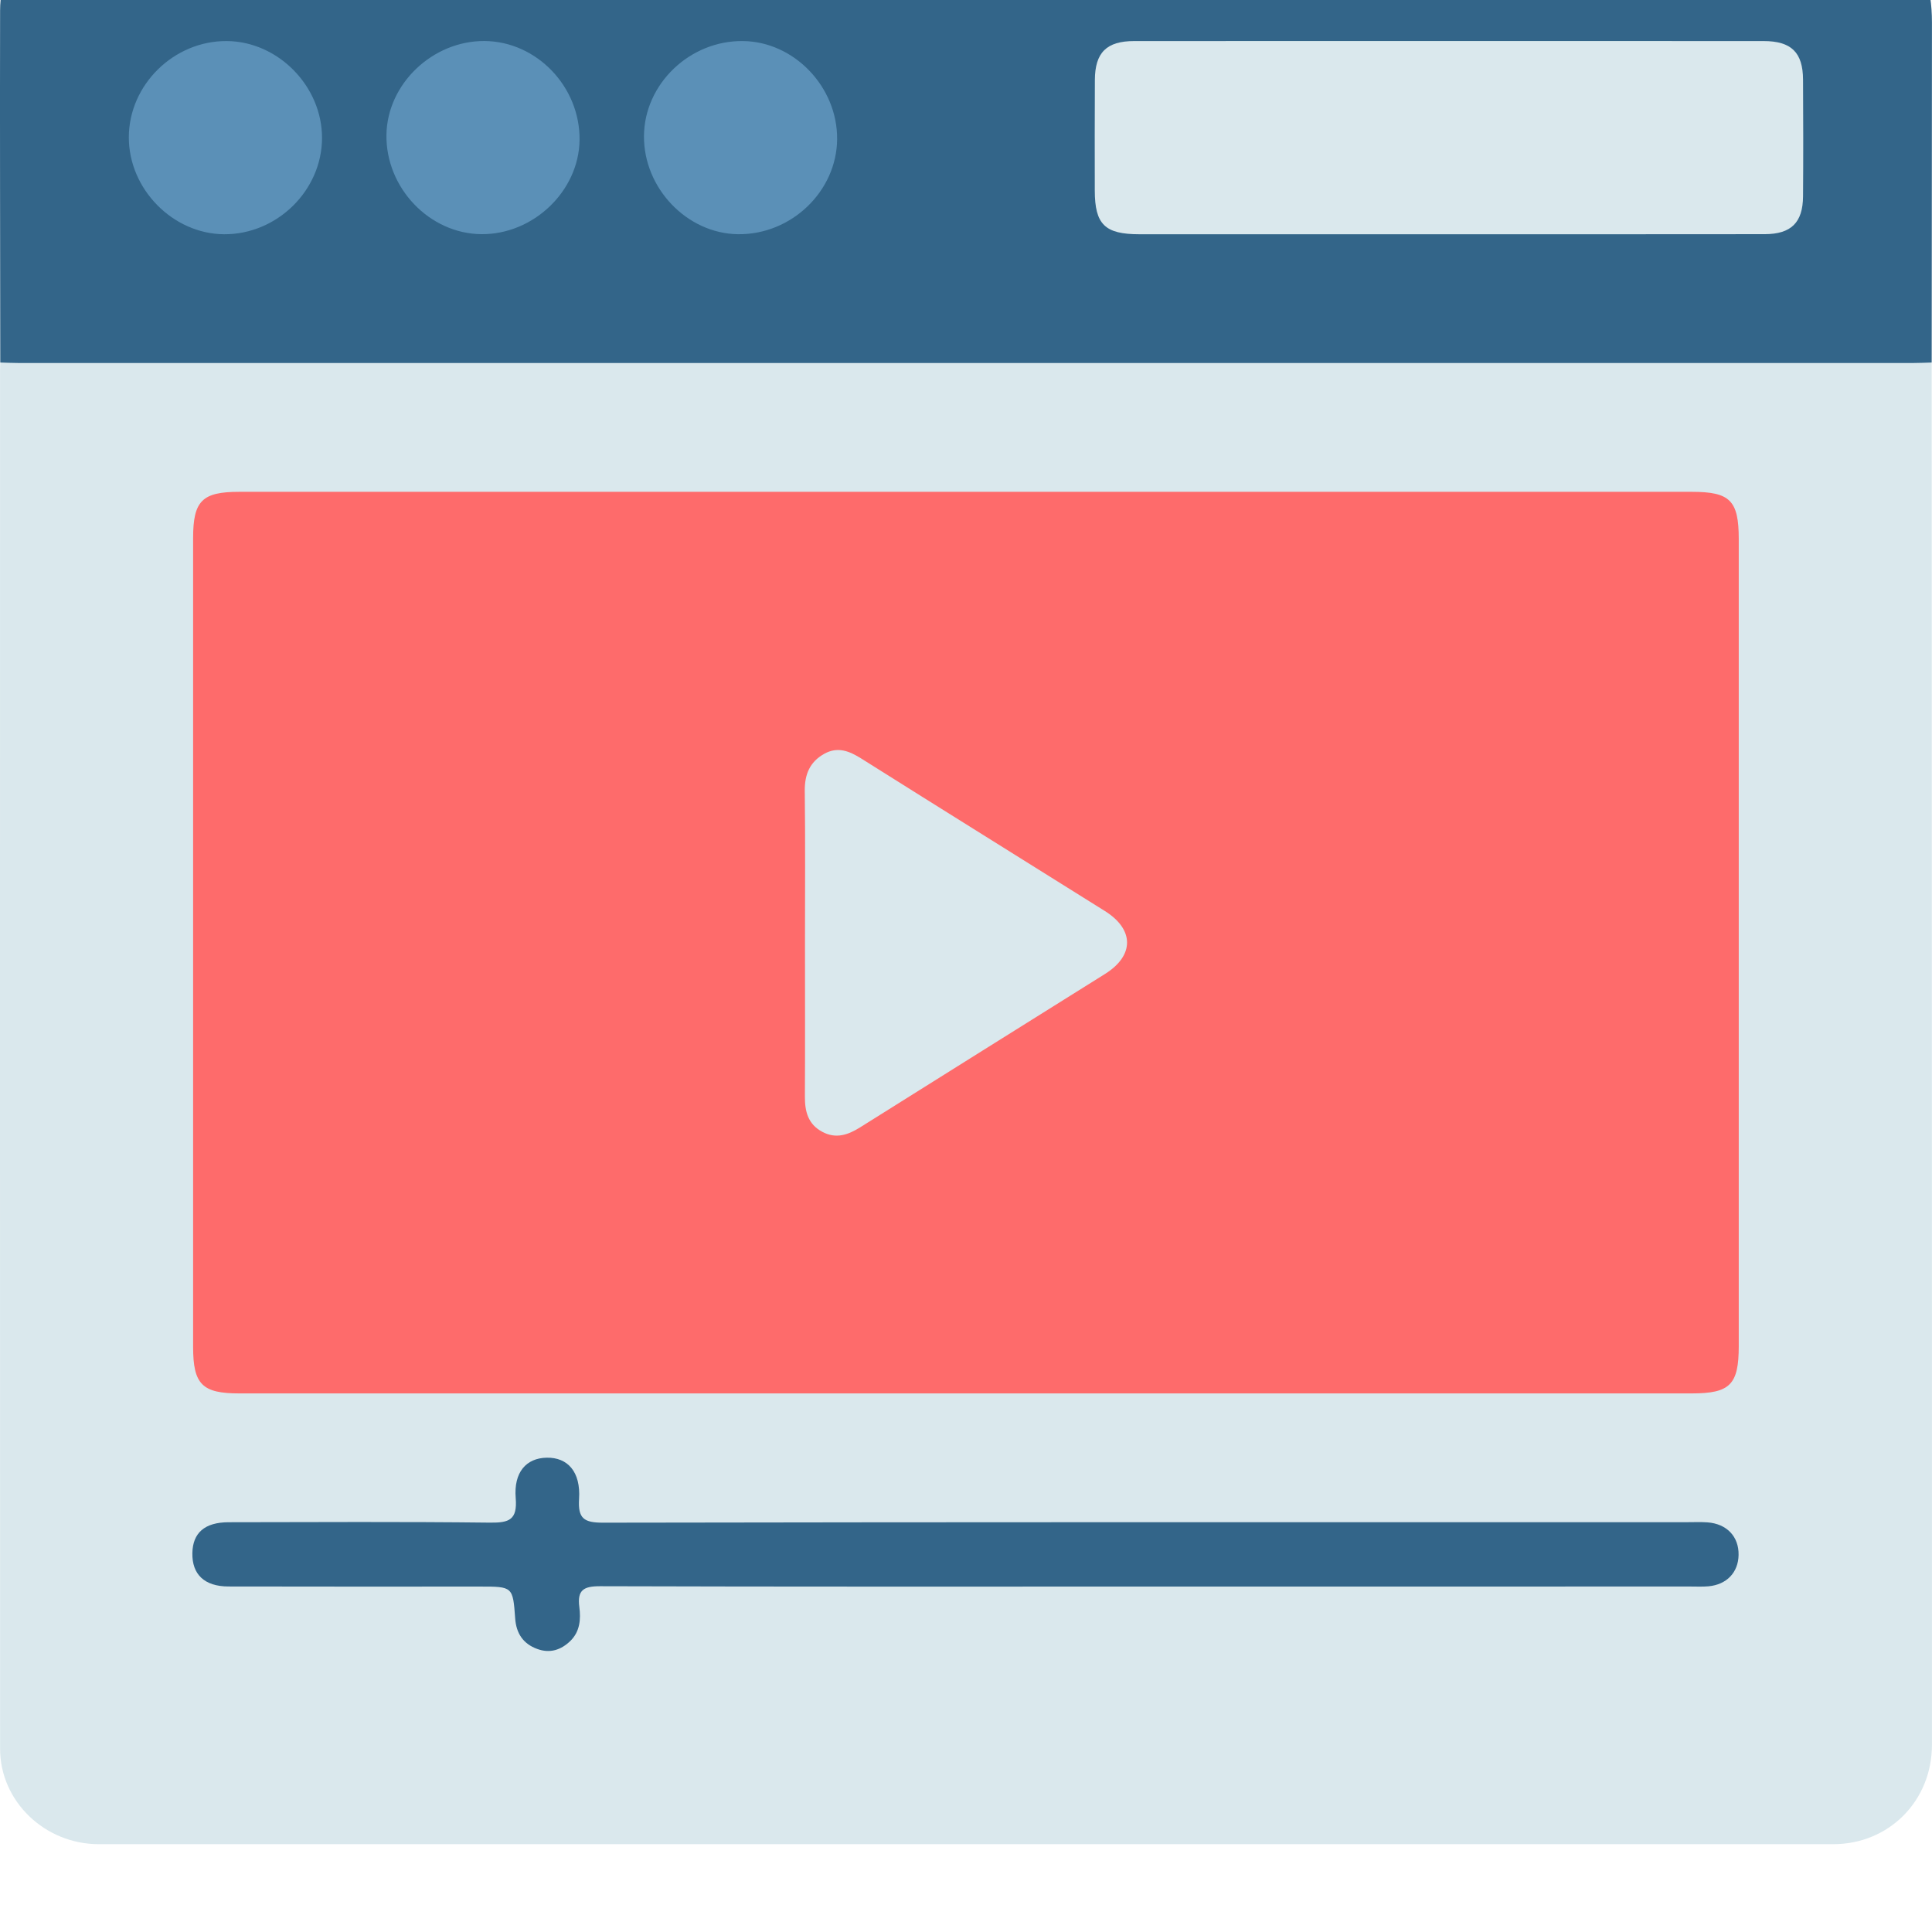<svg width="44" height="44" viewBox="0 0 44 44" fill="none" xmlns="http://www.w3.org/2000/svg">
<g clip-path="url(#clip0_1080_4007)">
<path d="M43.993 8.256C43.995 15.558 43.998 22.859 43.999 30.159C44 33.351 44 36.544 43.999 39.736C43.999 41.014 43.02 42 41.75 42C28.583 42.001 15.417 42.001 2.25 42C1.02 42 0.002 41.023 0.002 39.828C-0.001 29.365 0 18.902 0.001 8.44C0.001 8.379 0.005 8.318 0.006 8.256C0.23 8.074 0.499 8.12 0.753 8.119C3.012 8.115 5.271 8.117 7.53 8.117C19.374 8.117 31.218 8.115 43.063 8.12C43.375 8.12 43.707 8.043 43.993 8.256Z" fill="#DAE8ED"/>
<path d="M43.993 8.256C43.855 8.26 43.718 8.267 43.581 8.267C29.193 8.267 14.806 8.267 0.418 8.267C0.28 8.267 0.143 8.26 0.006 8.256C0.004 5.584 -0.004 2.913 0.002 0.239C0.006 -1.058 0.966 -1.996 2.279 -1.997C5.959 -2.002 9.639 -1.999 13.319 -1.999C22.71 -1.999 32.1 -1.999 41.491 -1.999C43.14 -1.999 43.999 -1.137 43.999 0.515C43.998 3.095 43.995 5.676 43.993 8.256Z" fill="#336589"/>
<path d="M21.988 11.201C27.502 11.201 33.016 11.201 38.529 11.201C39.403 11.201 39.599 11.398 39.599 12.28C39.599 18.406 39.599 24.53 39.599 30.655C39.599 31.535 39.402 31.734 38.527 31.734C27.499 31.734 16.471 31.734 5.445 31.734C4.604 31.734 4.398 31.526 4.398 30.676C4.398 24.536 4.398 18.396 4.398 12.256C4.398 11.407 4.603 11.201 5.447 11.201C10.961 11.201 16.474 11.201 21.988 11.201Z" fill="#FE6B6B"/>
<path d="M26.173 36.133C22.005 36.133 17.836 36.138 13.667 36.125C13.287 36.124 13.144 36.215 13.194 36.6C13.23 36.875 13.209 37.156 12.991 37.37C12.777 37.578 12.524 37.66 12.236 37.554C11.915 37.438 11.757 37.199 11.733 36.86C11.681 36.133 11.677 36.133 10.93 36.133C9.022 36.133 7.113 36.136 5.203 36.131C4.657 36.13 4.372 35.857 4.381 35.371C4.39 34.911 4.66 34.669 5.207 34.668C7.193 34.665 9.177 34.654 11.162 34.677C11.598 34.682 11.785 34.612 11.745 34.119C11.696 33.529 11.985 33.207 12.449 33.198C12.929 33.188 13.227 33.52 13.188 34.134C13.159 34.585 13.299 34.679 13.737 34.678C21.968 34.663 30.199 34.667 38.43 34.667C38.583 34.667 38.736 34.66 38.888 34.671C39.328 34.704 39.602 34.995 39.595 35.412C39.589 35.811 39.325 36.089 38.909 36.127C38.773 36.139 38.635 36.132 38.497 36.132C34.389 36.133 30.281 36.133 26.173 36.133Z" fill="#336589"/>
<path d="M33.003 5.335C30.652 5.335 28.302 5.335 25.951 5.335C25.162 5.335 24.935 5.112 24.933 4.34C24.932 3.501 24.93 2.662 24.935 1.821C24.938 1.198 25.2 0.935 25.831 0.935C30.608 0.933 35.385 0.933 40.162 0.935C40.797 0.935 41.06 1.194 41.063 1.815C41.068 2.701 41.07 3.585 41.063 4.471C41.059 5.068 40.793 5.332 40.19 5.333C37.795 5.336 35.399 5.335 33.003 5.335Z" fill="#DAE8ED"/>
<path d="M7.334 3.143C7.332 4.337 6.309 5.342 5.102 5.335C3.934 5.326 2.932 4.305 2.934 3.126C2.936 1.931 3.959 0.927 5.164 0.935C6.334 0.943 7.336 1.964 7.334 3.143Z" fill="#5B90B7"/>
<path d="M19.065 3.171C19.055 4.359 18.019 5.35 16.806 5.334C15.645 5.318 14.658 4.287 14.666 3.097C14.675 1.91 15.711 0.918 16.925 0.935C18.088 0.95 19.075 1.981 19.065 3.171Z" fill="#5B90B7"/>
<path d="M11.037 0.934C12.224 0.944 13.215 1.979 13.199 3.191C13.183 4.351 12.148 5.343 10.963 5.333C9.782 5.323 8.784 4.28 8.801 3.072C8.817 1.913 9.85 0.926 11.037 0.934Z" fill="#5B90B7"/>
<path d="M18.333 21.488C18.333 20.328 18.342 19.169 18.328 18.009C18.325 17.637 18.441 17.355 18.767 17.17C19.077 16.995 19.343 17.104 19.618 17.277C21.463 18.439 23.315 19.59 25.163 20.748C25.834 21.168 25.837 21.76 25.168 22.18C23.308 23.346 21.444 24.508 19.585 25.677C19.308 25.85 19.036 25.941 18.728 25.777C18.401 25.603 18.328 25.311 18.331 24.967C18.337 23.807 18.333 22.648 18.333 21.488Z" fill="#DAE8ED"/>
</g>
<defs>
<clipPath id="clip0_1080_4007">
<rect width="44" height="44" fill="white"/>
</clipPath>
</defs>
</svg>

